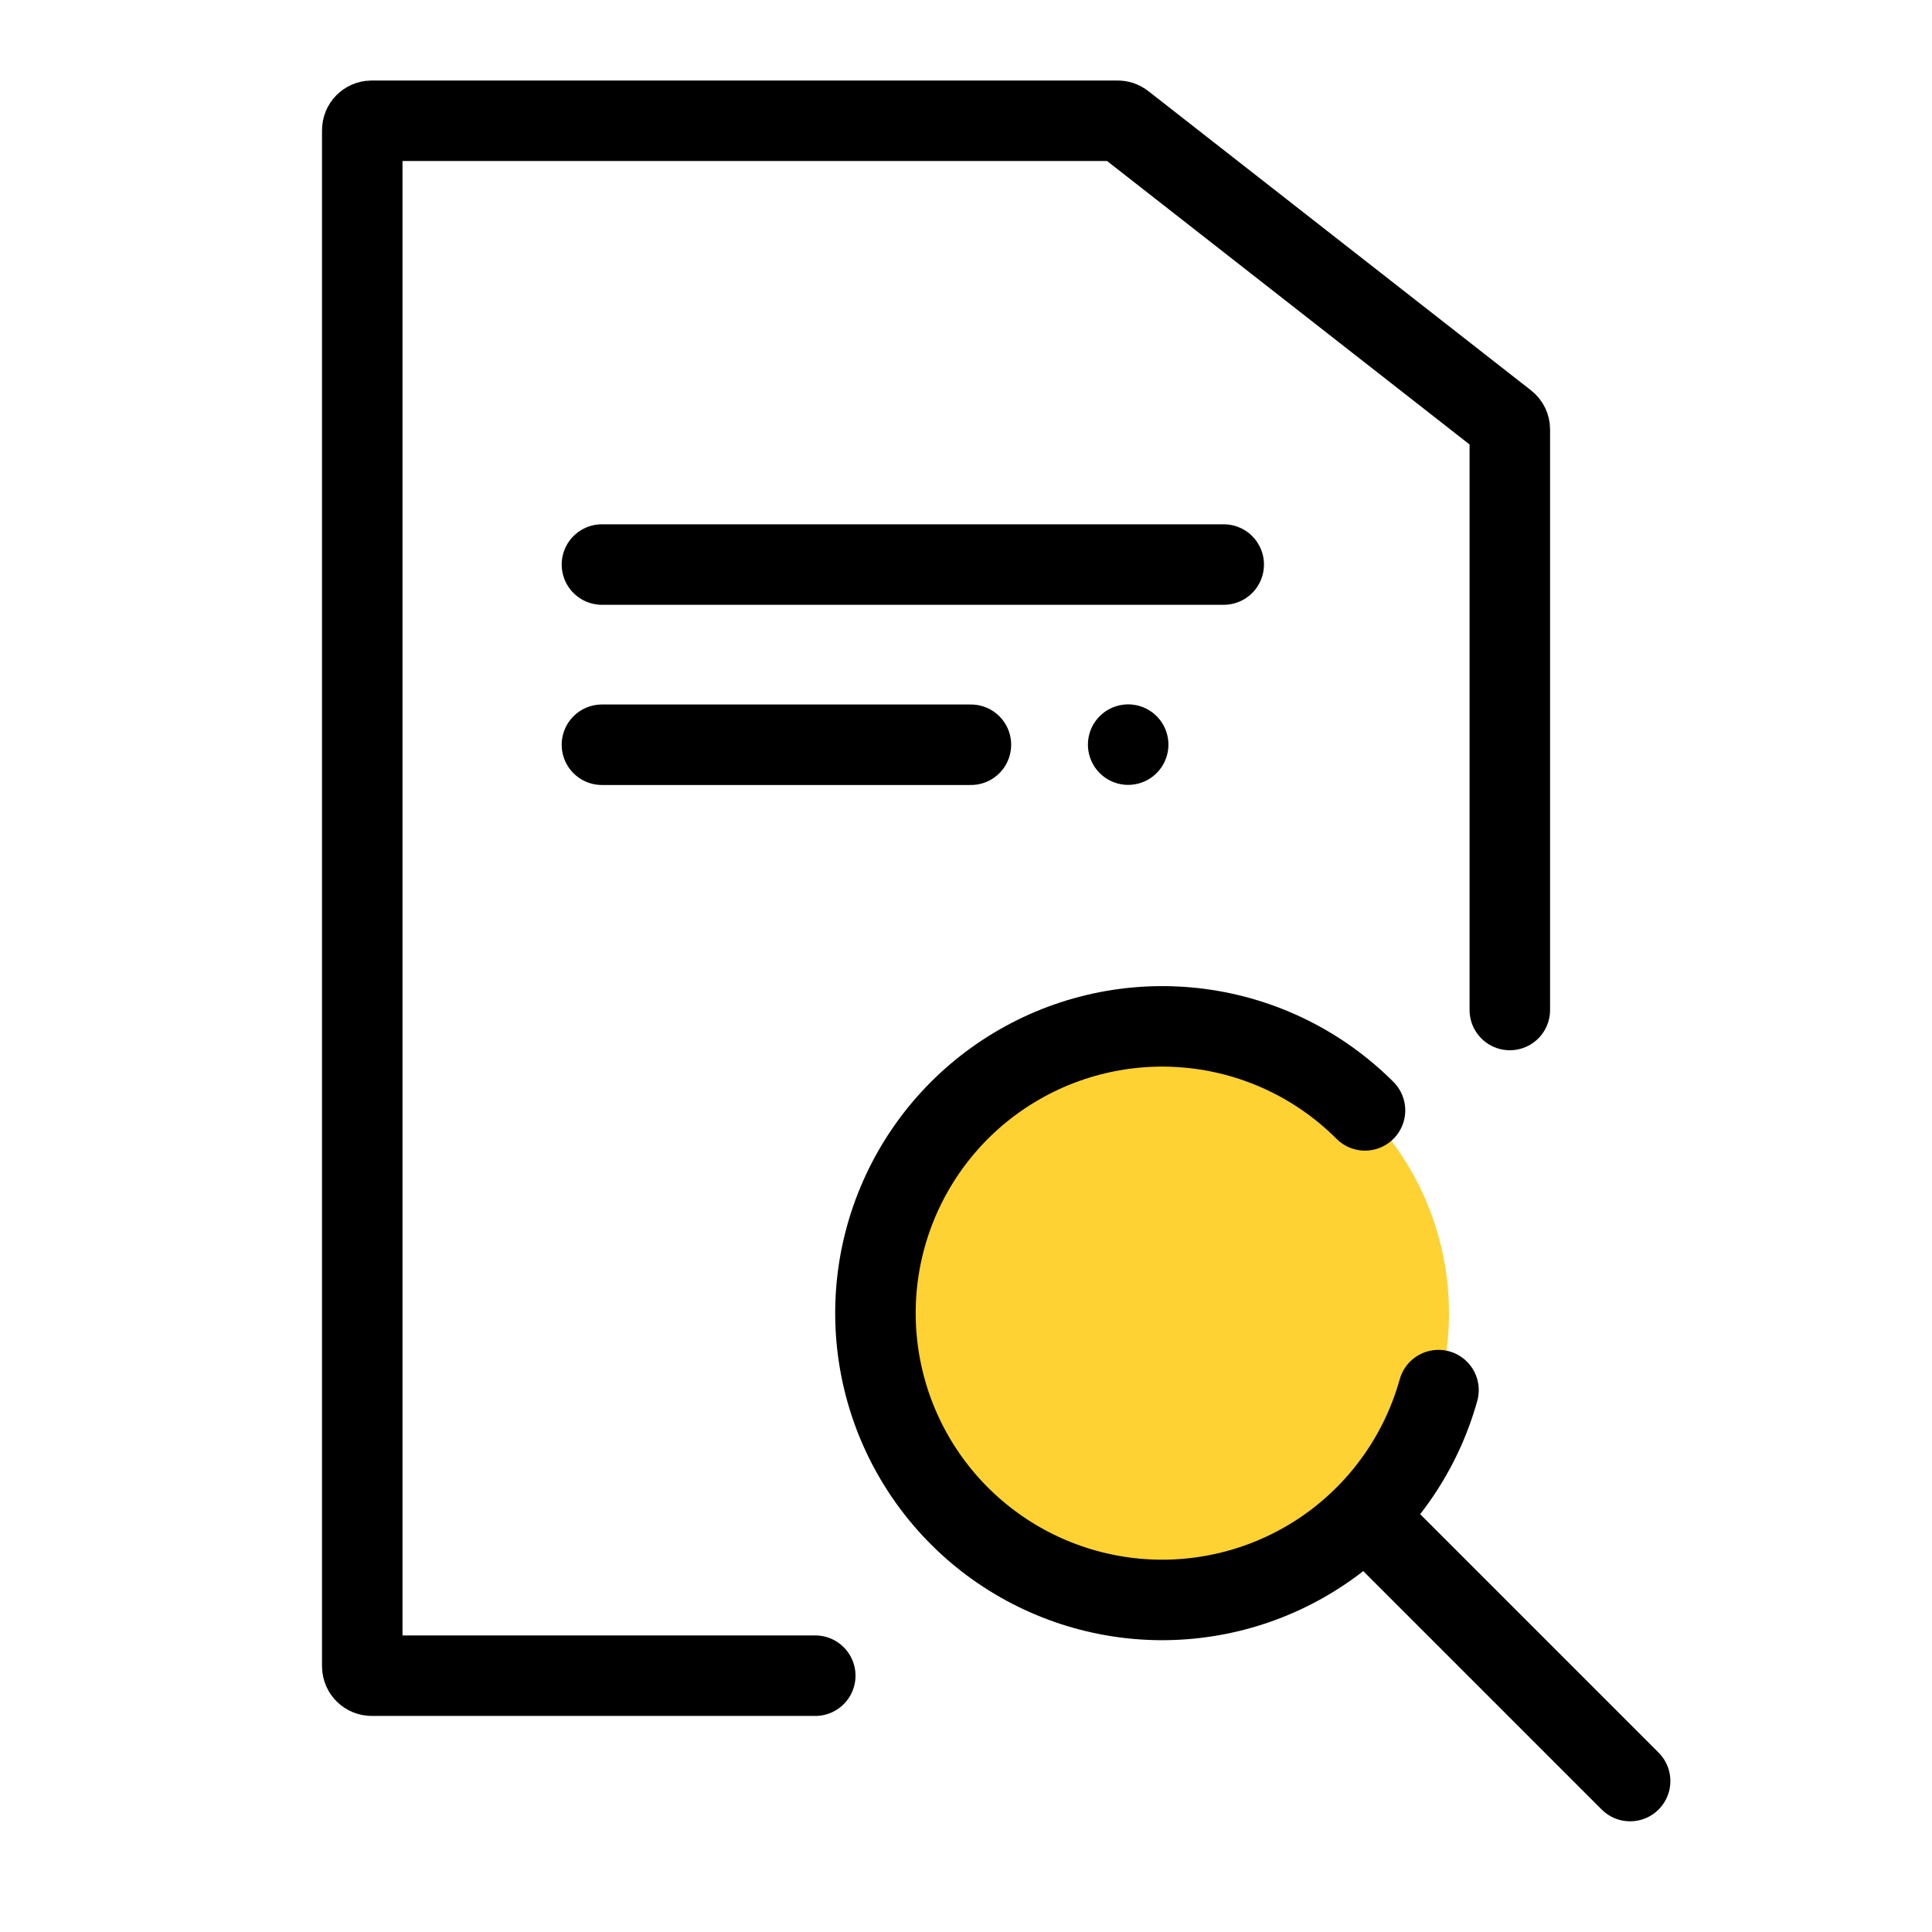 <svg width="48" height="48" viewBox="0 0 48 48" fill="none" xmlns="http://www.w3.org/2000/svg">
<path d="M20.255 41.632H9.234C9.105 41.632 9 41.527 9 41.398V3.234C9 3.105 9.105 3 9.234 3H23.255C23.255 3 25.031 3 27.769 3C27.821 3 27.872 3.017 27.913 3.05L37.421 10.485C37.478 10.529 37.511 10.597 37.511 10.669V25.093" stroke="black" stroke-width="2" stroke-linecap="round" stroke-linejoin="round"/>
<circle cx="28.875" cy="32.625" r="7.125" fill="#FFD233"/>
<path d="M33.913 27.587C32.806 26.48 31.366 25.768 29.814 25.562C28.262 25.356 26.686 25.666 25.328 26.446C23.97 27.225 22.907 28.43 22.303 29.874C21.698 31.318 21.586 32.921 21.984 34.435C22.381 35.949 23.267 37.29 24.503 38.251C25.739 39.211 27.257 39.738 28.822 39.75C30.387 39.761 31.913 39.257 33.163 38.315C34.413 37.373 35.318 36.045 35.739 34.537" stroke="black" stroke-width="2" stroke-linecap="round" stroke-linejoin="round"/>
<path d="M39.793 44.957C40.183 45.348 40.817 45.348 41.207 44.957C41.598 44.567 41.598 43.933 41.207 43.543L40.5 44.25L39.793 44.957ZM33.75 37.5L33.043 38.207L39.793 44.957L40.5 44.25L41.207 43.543L34.457 36.793L33.75 37.5Z" fill="black"/>
<path d="M28.029 18.5H28.029" stroke="black" stroke-width="2" stroke-linecap="round"/>
<path d="M14.955 14.026H30.403" stroke="black" stroke-width="2" stroke-linecap="round"/>
<path d="M14.955 18.503H24.122" stroke="black" stroke-width="2" stroke-linecap="round"/>
</svg>
